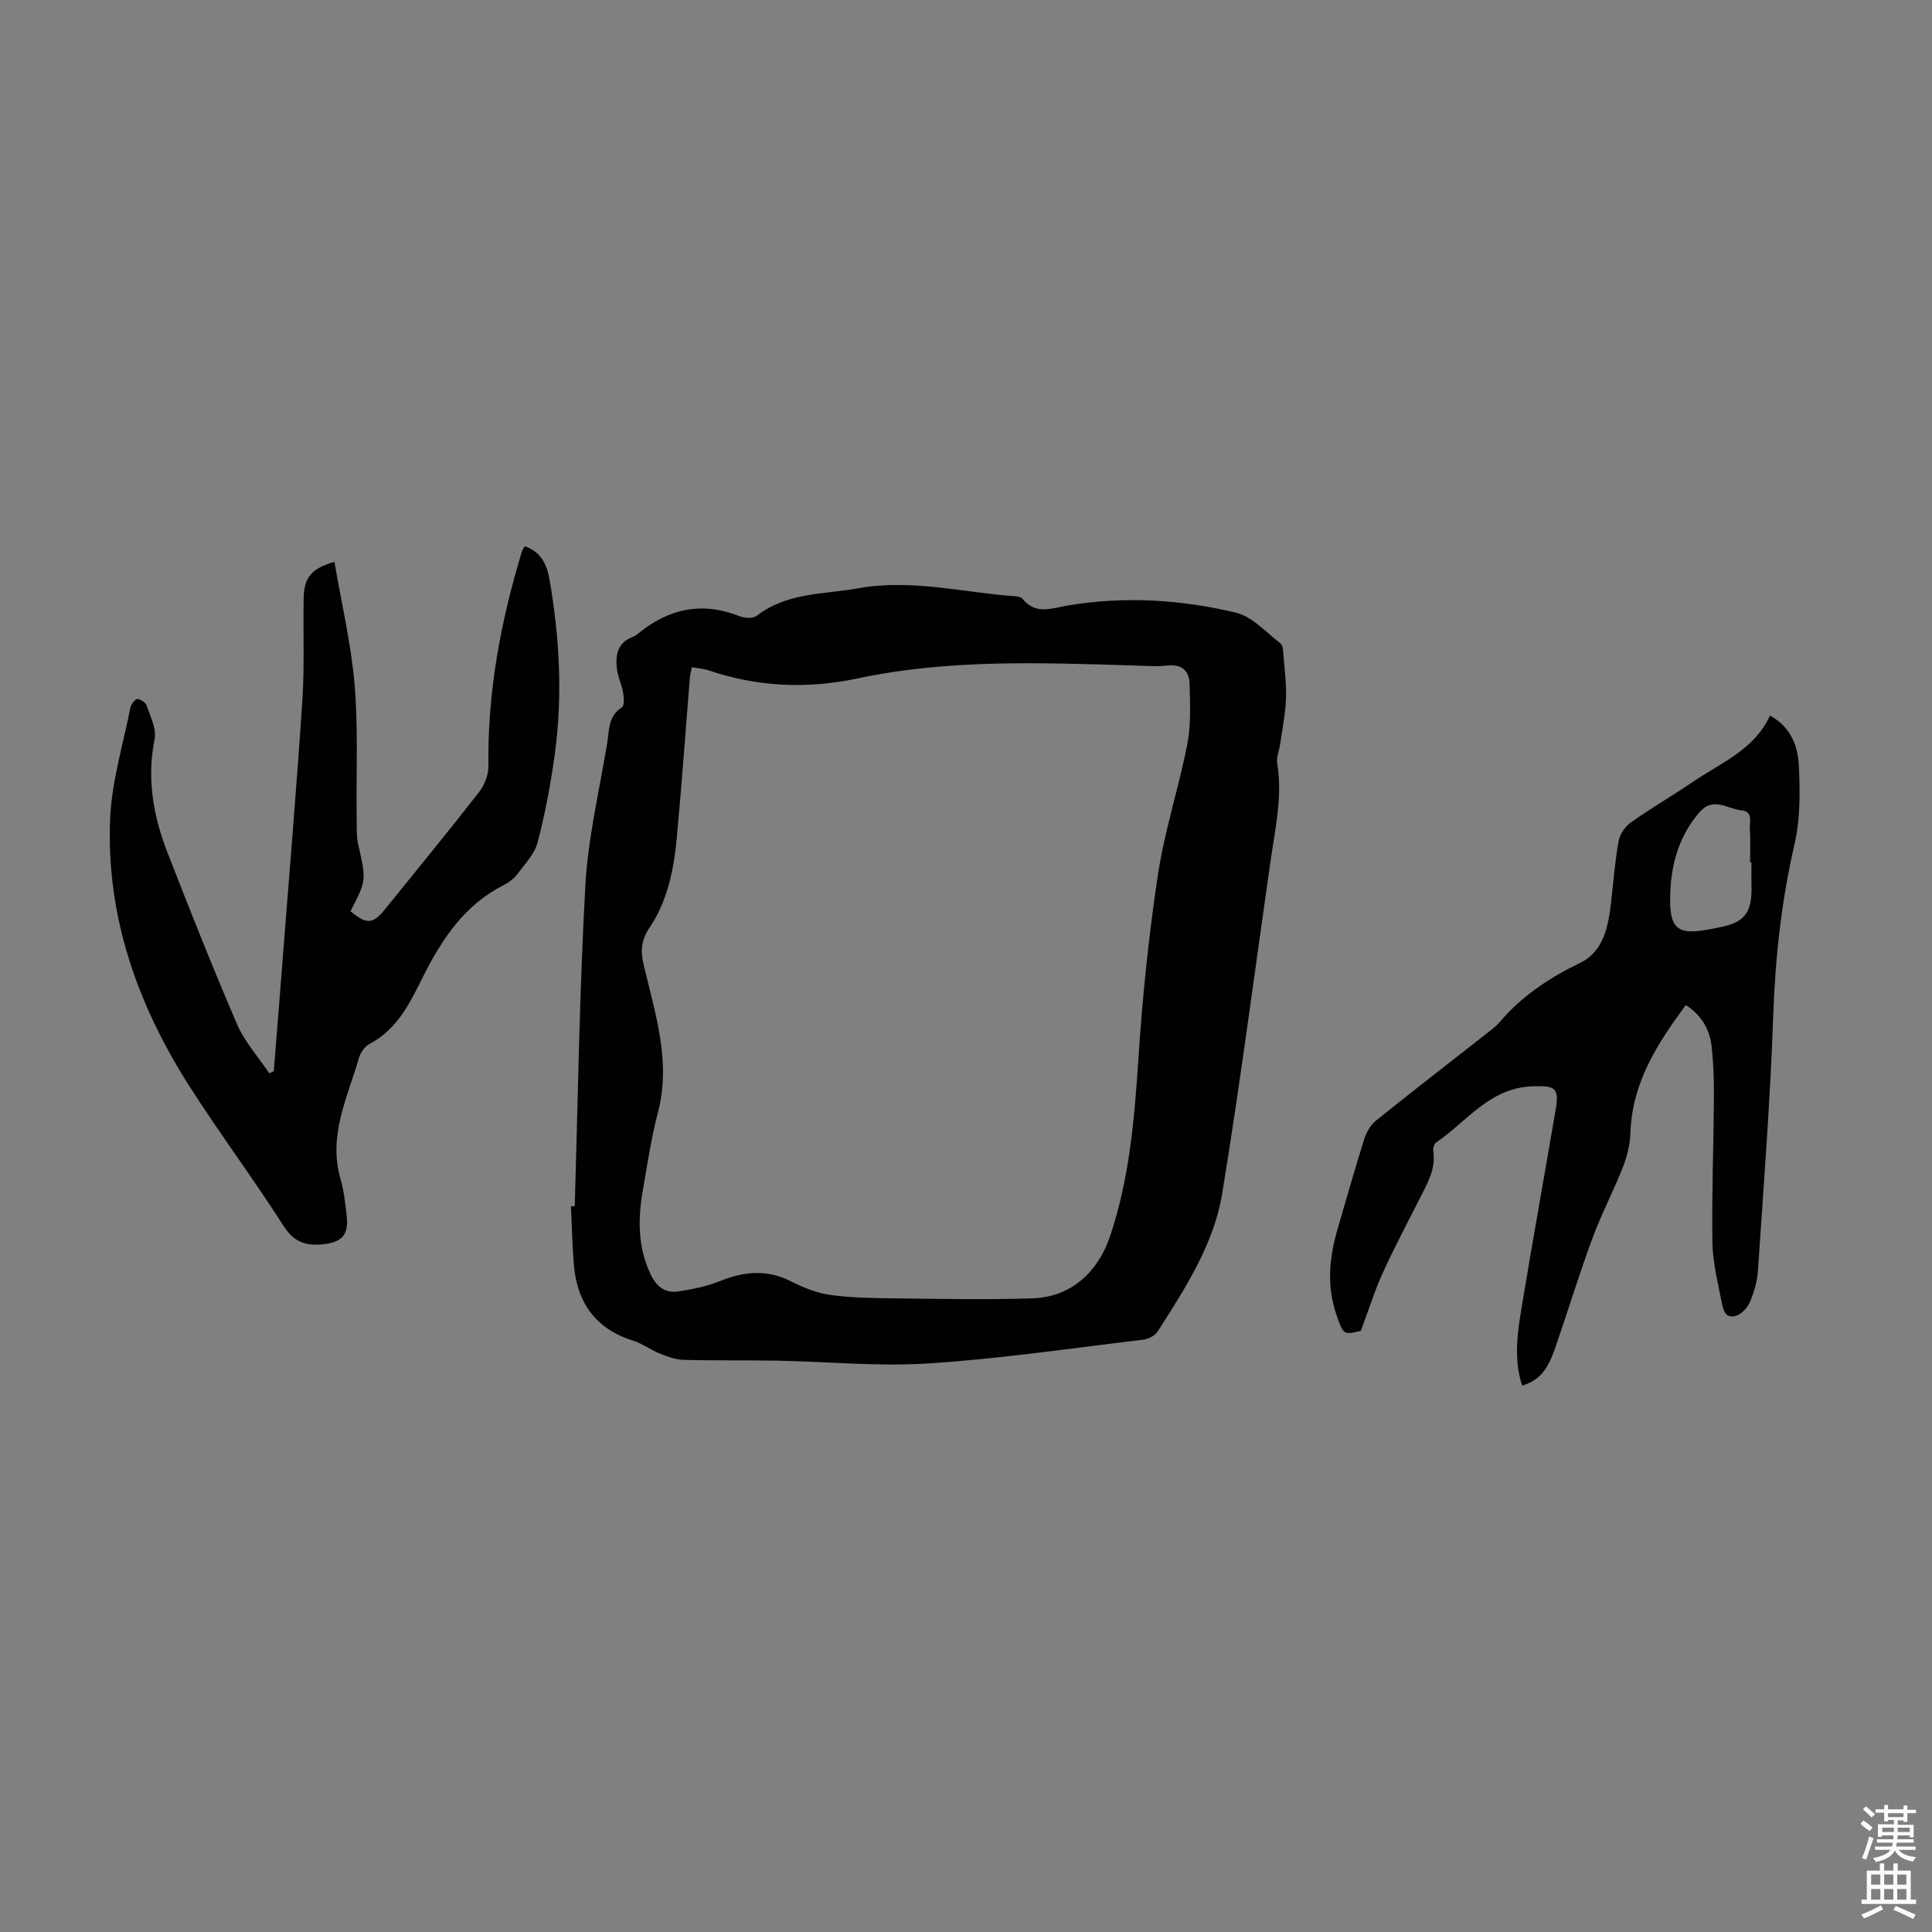 <svg enable-background="new 0 0 400 400" viewBox="0 0 400 400" xmlns="http://www.w3.org/2000/svg"><rect x="0" y="0" width="400" height="400" fill="#808080" stroke="none"/><g fill="#010102"><path d="m118.99 249.73c.67-22.13.97-44.28 2.2-66.38.55-9.88 2.9-19.67 4.52-29.48.44-2.65.18-5.6 3.04-7.42.54-.34.44-2.05.26-3.07-.28-1.64-1.08-3.2-1.28-4.84-.33-2.79.04-5.4 3.16-6.63.41-.16.82-.39 1.16-.68 6.34-5.23 13.28-6.75 21.1-3.64 1.03.41 2.76.5 3.52-.09 6.26-4.87 13.87-4.42 21.05-5.71 10.94-1.96 21.59.86 32.37 1.66.54.04 1.28.13 1.57.49 2.8 3.44 5.98 1.99 9.55 1.4 11.59-1.93 23.26-1.22 34.63 1.49 3.41.81 6.28 4.07 9.27 6.38.53.41.55 1.62.62 2.47.24 3.01.64 6.04.52 9.04-.13 3.15-.77 6.28-1.22 9.41-.19 1.32-.81 2.69-.6 3.93 1.14 6.89-.43 13.56-1.39 20.29-3.29 22.91-6.25 45.88-9.99 68.72-1.74 10.59-7.68 19.68-13.4 28.65-.56.87-1.98 1.53-3.07 1.66-14.75 1.76-29.49 3.94-44.3 4.9-10.43.68-20.96-.38-31.45-.57-6.46-.12-12.92.01-19.38-.17-1.66-.05-3.36-.7-4.94-1.34-1.85-.74-3.51-2.03-5.4-2.62-7.81-2.44-11.66-7.88-12.3-15.8-.33-4.01-.41-8.04-.6-12.06.25.01.51.01.78.01zm24.26-111.59c-.16.79-.36 1.42-.41 2.06-.9 11.02-1.68 22.06-2.7 33.07-.61 6.61-1.88 13.17-5.64 18.76-1.76 2.62-1.92 4.82-1.24 7.72 2.37 10.06 5.74 20.02 2.94 30.65-1.36 5.17-2.14 10.51-3.07 15.79-1.07 6.04-1.15 11.97 1.61 17.72 1.25 2.6 3.08 3.88 5.79 3.45 2.84-.45 5.74-1 8.39-2.07 5.02-2.04 9.8-2.57 14.83-.01 2.55 1.29 5.35 2.43 8.15 2.82 4.41.61 8.92.66 13.38.71 9.49.11 18.99.31 28.46 0 8.26-.27 13.66-5.72 16.04-12.73 4.04-11.87 5.1-24.42 5.92-36.97.83-12.69 2.13-25.39 4.03-37.97 1.38-9.14 4.32-18.03 6.1-27.12.78-3.98.55-8.2.46-12.31-.05-2.67-1.42-4.23-4.51-3.92-2.43.25-4.92.05-7.38-.02-19-.56-38.02-1.31-56.79 2.68-10.52 2.24-20.8 1.78-30.97-1.68-1.03-.34-2.16-.4-3.39-.63z"/><path d="m72.56 188.66c3.3 2.76 4.65 2.69 7.09-.33 6.54-8.1 13.15-16.14 19.54-24.35 1.13-1.44 1.96-3.58 1.93-5.38-.21-15.26 2.55-30.02 6.97-44.53.09-.3.32-.56.57-.97 3.3 1.13 4.57 3.74 5.1 6.81 2.08 11.98 2.76 24.03 1.12 36.1-.84 6.18-2 12.35-3.57 18.39-.62 2.39-2.62 4.48-4.19 6.56-.71.95-1.78 1.76-2.86 2.3-7.97 4.05-12.62 10.93-16.52 18.65-2.74 5.44-5.32 11.14-11.23 14.22-.98.51-1.87 1.78-2.19 2.88-2.35 8.17-6.42 16.07-3.83 25.04.74 2.56 1.03 5.27 1.31 7.93.38 3.57-1 5.17-4.6 5.6-3.5.42-6.19-.17-8.42-3.66-6.32-9.9-13.38-19.32-19.68-29.22-10.67-16.77-17.12-35.03-16.3-55.11.31-7.71 2.66-15.34 4.18-22.99.14-.73.9-1.82 1.44-1.86.64-.05 1.75.73 1.96 1.37.75 2.27 2.06 4.81 1.63 6.94-1.68 8.26-.23 16.05 2.73 23.64 4.62 11.85 9.3 23.69 14.34 35.37 1.58 3.66 4.4 6.78 6.66 10.15.31-.14.63-.28.94-.42.71-8.87 1.43-17.73 2.11-26.6 1.3-16.74 2.72-33.47 3.81-50.22.46-7.02.14-14.1.27-21.14.08-4.25 1.62-6.17 6.37-7.5 1.45 8.51 3.45 16.89 4.17 25.37.77 9 .32 18.11.43 27.17.03 2-.09 4.06.33 5.99 1.66 7.37 1.73 7.36-1.61 13.8z"/><path d="m281.75 275.53c-3.59.87-3.6.88-5.05-3.32-2.07-5.96-1.49-11.9.25-17.81 1.82-6.22 3.57-12.46 5.52-18.64.44-1.39 1.33-2.88 2.45-3.78 7.67-6.17 15.46-12.19 23.21-18.27.79-.62 1.63-1.23 2.27-1.99 4.62-5.48 10.34-9.26 16.79-12.39 4.86-2.36 5.8-7.6 6.38-12.61.49-4.22.79-8.47 1.56-12.64.26-1.43 1.41-3.03 2.62-3.88 4.11-2.91 8.48-5.42 12.64-8.26 5.85-3.99 12.8-6.66 16.07-13.79 4.47 2.47 5.81 6.48 5.99 10.57.22 5.31.29 10.82-.89 15.94-2.71 11.73-4.01 23.51-4.43 35.53-.61 17.65-1.99 35.28-3.17 52.9-.15 2.19-.79 4.43-1.65 6.46-.51 1.19-1.75 2.55-2.93 2.89-2.35.68-2.68-1.6-2.98-3.11-.8-4.04-1.81-8.13-1.87-12.21-.14-9.96.25-19.92.32-29.88.03-3.46-.09-6.94-.45-10.38-.37-3.56-1.96-6.56-5.37-8.78-5.91 8.01-11.11 16.06-11.46 26.37-.08 2.38-.65 4.85-1.52 7.07-1.95 4.99-4.47 9.77-6.33 14.79-2.67 7.21-4.92 14.57-7.42 21.85-1.27 3.71-2.57 7.46-7.17 8.7-1.84-5.73-.89-11.36.03-16.93 2.23-13.44 4.65-26.85 6.94-40.29.76-4.48-.21-4.86-4.65-4.74-8.97.23-13.71 7.27-20.11 11.64-.42.29-.69 1.21-.6 1.77.58 3.72-1.22 6.71-2.78 9.79-2.57 5.09-5.26 10.13-7.61 15.31-1.68 3.66-2.89 7.53-4.6 12.12zm80.87-97c-.1 0-.19 0-.29 0 0-2.23.14-4.48-.05-6.69-.13-1.48.8-3.84-1.69-4.06-2.86-.25-5.82-2.91-8.67.32-3.96 4.49-5.69 10-6.05 15.62-.63 9.92 1.8 10.06 10.67 8.16 5.07-1.08 6.21-3.4 6.09-8.65-.05-1.58-.01-3.14-.01-4.7z"/></g><path d="m385.2 377.6.6-.7c.6.4 1.3.9 1.9 1.5l-.6.7c-.8-.5-1.4-1-1.9-1.5zm.3 7.1c.6-1.4 1.1-2.9 1.5-4.5.3.1.6.3.9.4-.5 1.4-1 2.9-1.5 4.4zm.2-10.1.6-.6c.7.5 1.3 1.1 1.9 1.6l-.7.7c-.6-.6-1.2-1.2-1.8-1.7zm8.4-.8h.8v.9h1.8v.7h-1.8v1.8h-.8v-.3h-1.2v.9h3.3v2.6h-.8v-.4h-2.5c0 .3 0 .6-.1.8h3.4v.7h-3.5c0 .3-.1.6-.1.8h4v.7h-3.5c.7.9 1.9 1.3 3.6 1.5-.2.2-.4.5-.6.9-1.9-.3-3.2-1.1-3.8-2.3-.5 1.1-1.8 2-3.9 2.4-.2-.3-.4-.5-.6-.8 1.9-.4 3.1-.9 3.6-1.7h-3.2v-.7h3.5c.1-.2.1-.5.2-.8h-3.3v-.7h3.4c0-.2 0-.5 0-.8h-2.4v.3h-.8v-2.6h3.3v-.9h-1.2v.3h-.8v-1.8h-1.8v-.7h1.8v-.9h.8v.9h3.2zm-4.4 5.5h2.4c0-.3 0-.6 0-.9h-2.4zm1.2-3.1h3.2v-.8h-3.2zm4.4 2.2h-2.4v.9h2.5v-.9z" fill="#fcfbfa"/><path d="m389.2 385.8h.9v1.5h1.9v-1.5h.9v1.5h2.7v6h1.1v.9h-11.3v-.9h1.1v-6h2.7zm.2 8.7.5.8c-1.2.6-2.5 1.3-4 1.9-.2-.3-.3-.6-.6-.8 1.6-.6 3-1.3 4.1-1.9zm-2-4.3h1.9v-2.1h-1.9zm0 3.1h1.9v-2.2h-1.9zm2.7-3.1h1.9v-2.1h-1.9zm0 3.1h1.9v-2.2h-1.9zm2.4 1.3c1.4.6 2.7 1.2 4.1 1.8l-.5.9c-1.5-.7-2.8-1.4-4.1-1.9zm2.2-6.5h-1.9v2.1h1.9zm-1.9 5.2h1.9v-2.2h-1.9z" fill="#fcfbfa"/></svg>